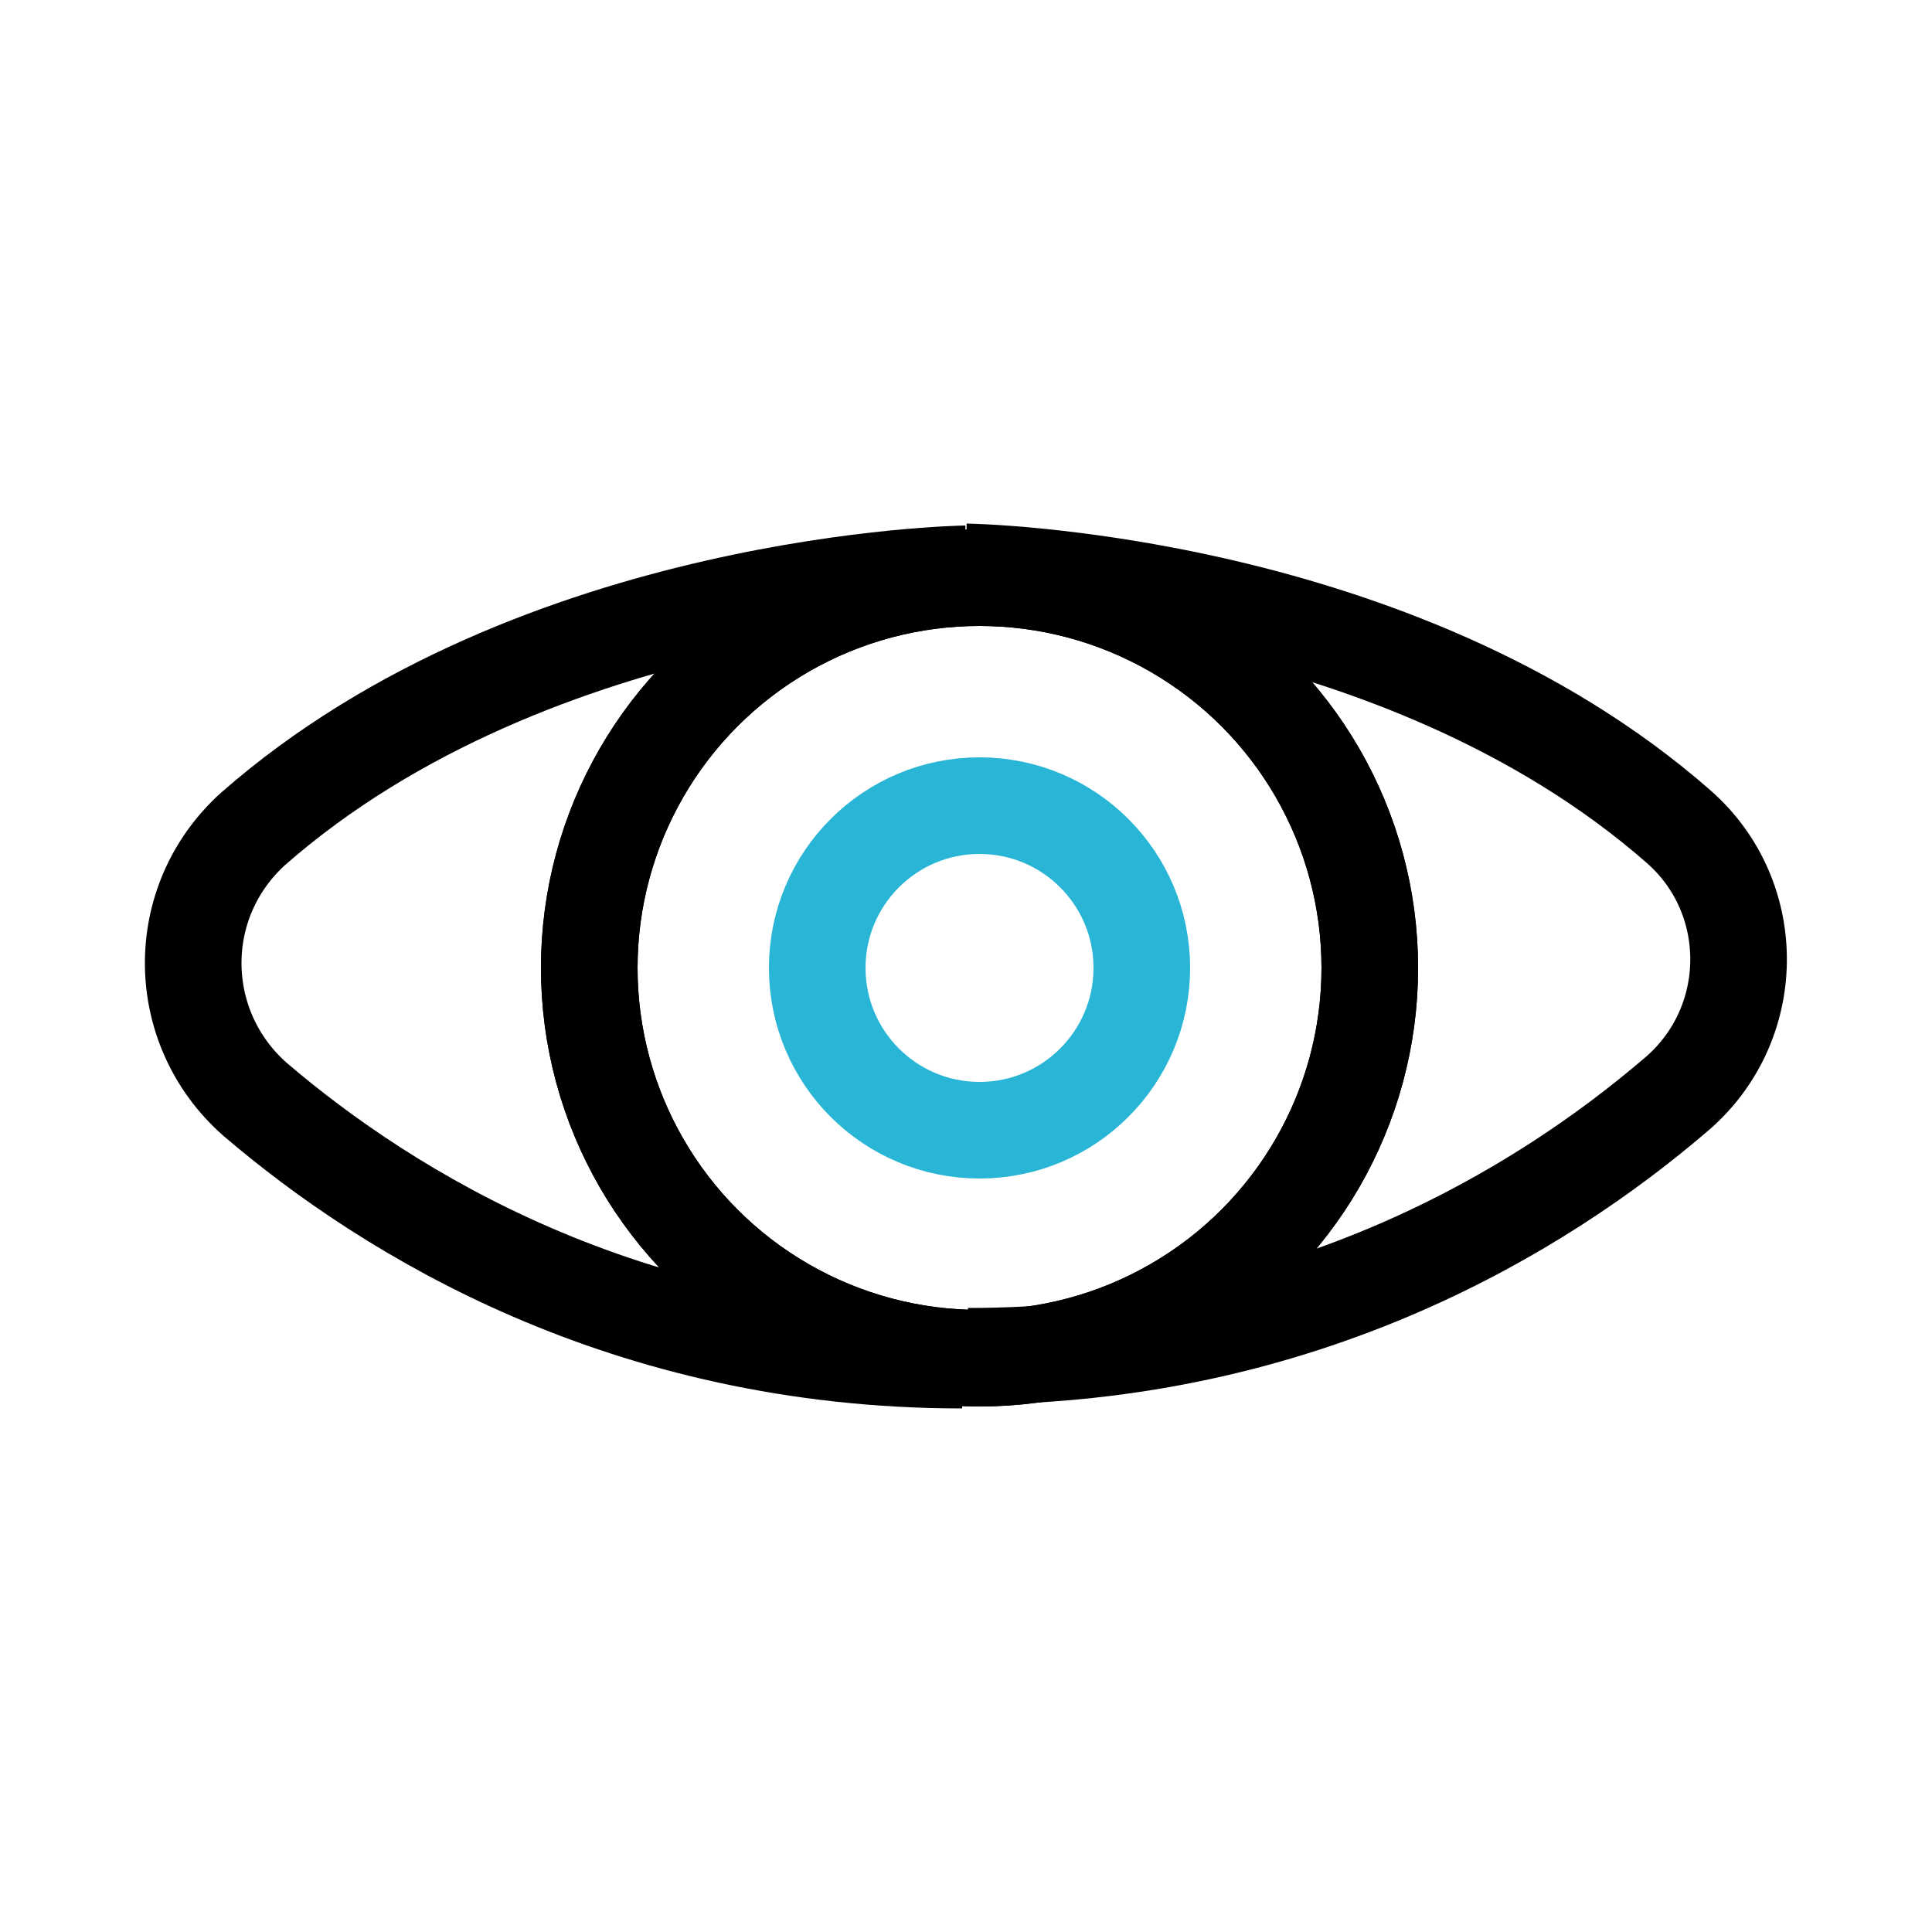 <?xml version="1.0" encoding="UTF-8"?>
<!-- Generator: Adobe Illustrator 26.4.1, SVG Export Plug-In . SVG Version: 6.00 Build 0)  -->
<svg xmlns="http://www.w3.org/2000/svg" xmlns:xlink="http://www.w3.org/1999/xlink" version="1.1" id="Layer_1" x="0px" y="0px" viewBox="0 0 100 100" style="enable-background:new 0 0 100 100;" xml:space="preserve">
<style type="text/css">
	.st0{fill:none;stroke:#000000;stroke-width:5;stroke-miterlimit:10;}
	.st1{fill:none;stroke:#28B5D6;stroke-width:5;stroke-miterlimit:10;}
</style>
<path class="st0" d="M50,29.6c0,0,22.2,0.3,36.9,13.2c4.2,3.7,4.1,10.3-0.2,13.9c-6.9,5.9-19.2,13.5-36.6,13.5"></path>
<path class="st0" d="M50,29.7c0,0-22.2,0.3-36.9,13.2C8.9,46.7,9,53.2,13.2,56.9c6.9,5.9,19.2,13.5,36.6,13.5"></path>
<circle class="st1" cx="50.7" cy="50.1" r="8.4"></circle>
<circle class="st0" cx="50.7" cy="50.1" r="20.2"></circle>
<circle class="st0" cx="50.7" cy="50.1" r="20.2"></circle>
</svg>
